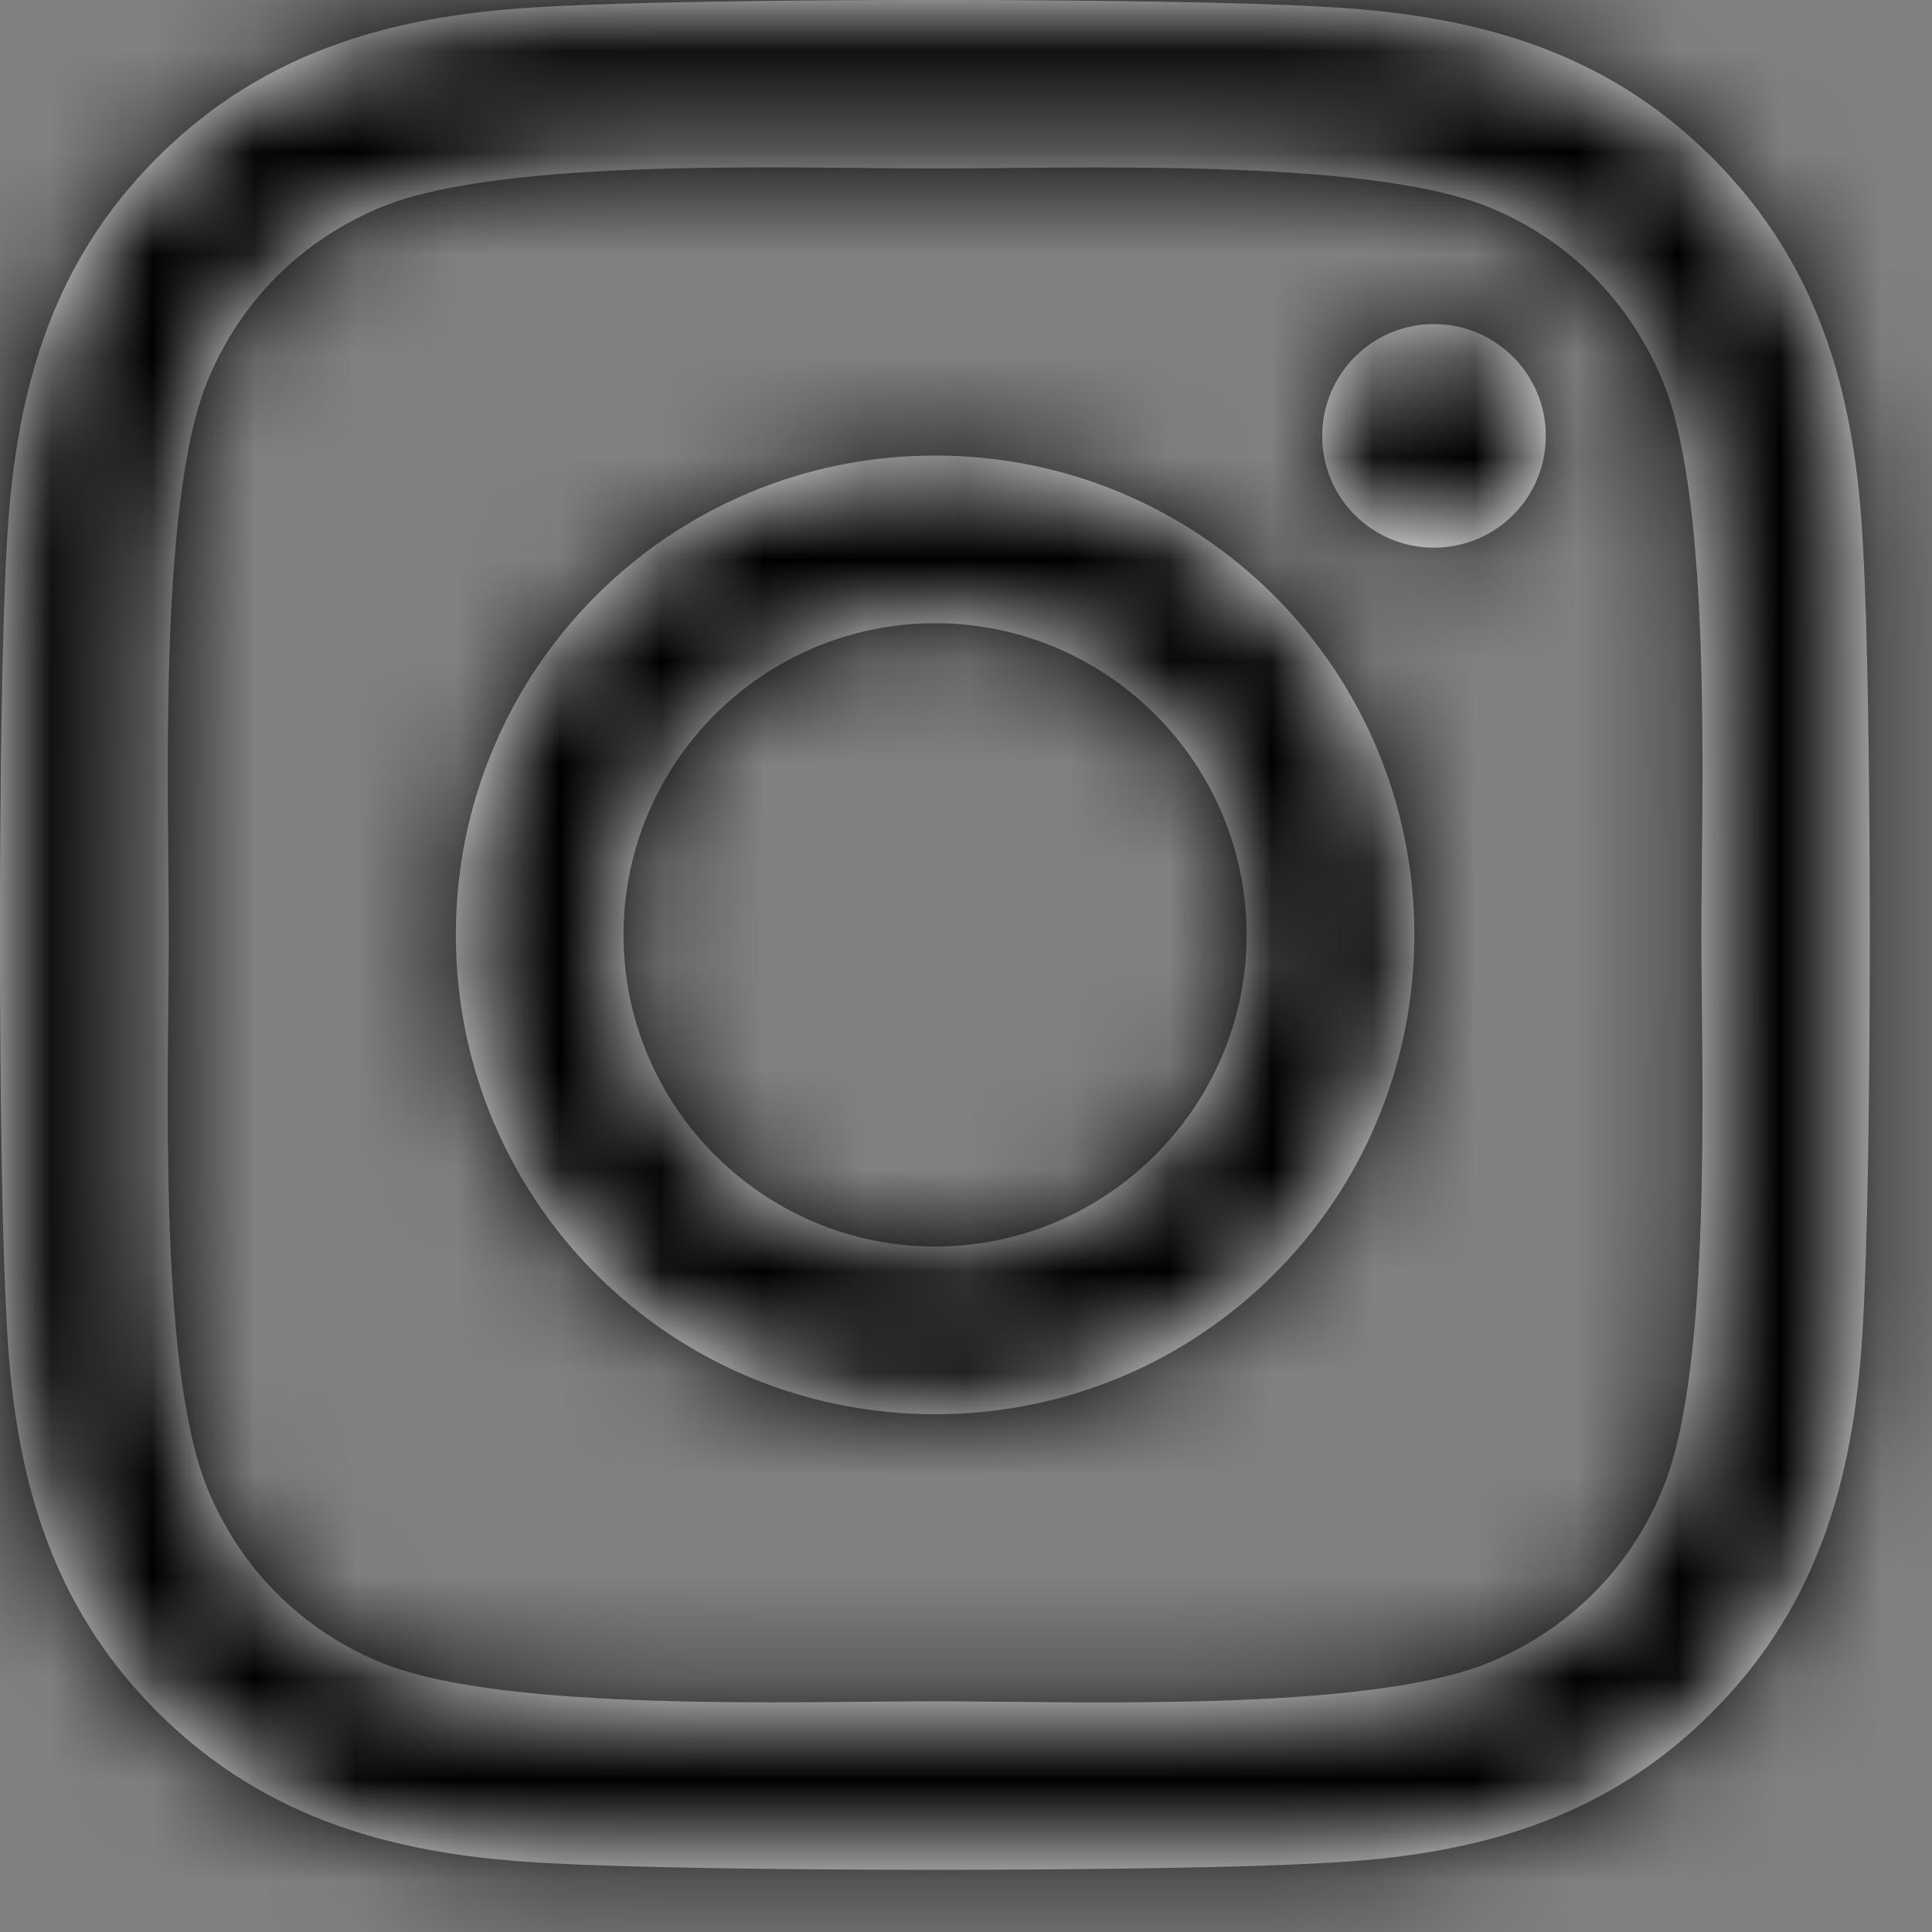 <?xml version="1.0" encoding="utf-8"?>
<svg xmlns="http://www.w3.org/2000/svg" fill="none" height="100%" overflow="visible" preserveAspectRatio="none" style="display: block;" viewBox="0 0 19 19" width="100%">
<rect x="0" y="0" width="19" height="19" fill="#808080" stroke="none"/>
<g id="Group 427320926">
<g id="Vector">
<mask fill="white" id="path-1-inside-1_0_434">
<path d="M9.196 4.48C6.587 4.48 4.483 6.584 4.483 9.194C4.483 11.804 6.587 13.908 9.196 13.908C11.805 13.908 13.909 11.804 13.909 9.194C13.909 6.584 11.805 4.48 9.196 4.48ZM9.196 12.259C7.51 12.259 6.132 10.884 6.132 9.194C6.132 7.504 7.506 6.129 9.196 6.129C10.886 6.129 12.26 7.504 12.26 9.194C12.26 10.884 10.882 12.259 9.196 12.259V12.259ZM15.202 4.287C15.202 4.898 14.709 5.386 14.102 5.386C13.491 5.386 13.003 4.894 13.003 4.287C13.003 3.679 13.495 3.187 14.102 3.187C14.709 3.187 15.202 3.679 15.202 4.287ZM18.323 5.403C18.254 3.93 17.917 2.625 16.838 1.55C15.764 0.475 14.459 0.138 12.986 0.065C11.469 -0.022 6.919 -0.022 5.402 0.065C3.933 0.134 2.628 0.471 1.55 1.546C0.471 2.621 0.138 3.926 0.065 5.399C-0.022 6.917 -0.022 11.467 0.065 12.985C0.134 14.458 0.471 15.763 1.55 16.838C2.628 17.913 3.929 18.25 5.402 18.323C6.919 18.41 11.469 18.41 12.986 18.323C14.459 18.254 15.764 17.917 16.838 16.838C17.913 15.763 18.25 14.458 18.323 12.985C18.41 11.467 18.41 6.921 18.323 5.403V5.403ZM16.363 14.614C16.043 15.418 15.423 16.038 14.615 16.362C13.405 16.842 10.533 16.731 9.196 16.731C7.859 16.731 4.983 16.838 3.777 16.362C2.973 16.042 2.354 15.422 2.03 14.614C1.55 13.404 1.66 10.532 1.66 9.194C1.66 7.856 1.554 4.98 2.03 3.774C2.35 2.97 2.969 2.35 3.777 2.026C4.987 1.546 7.859 1.657 9.196 1.657C10.533 1.657 13.409 1.55 14.615 2.026C15.419 2.346 16.038 2.966 16.363 3.774C16.843 4.984 16.732 7.856 16.732 9.194C16.732 10.532 16.843 13.408 16.363 14.614Z"/>
</mask>
<path d="M9.196 4.48C6.587 4.48 4.483 6.584 4.483 9.194C4.483 11.804 6.587 13.908 9.196 13.908C11.805 13.908 13.909 11.804 13.909 9.194C13.909 6.584 11.805 4.48 9.196 4.48ZM9.196 12.259C7.51 12.259 6.132 10.884 6.132 9.194C6.132 7.504 7.506 6.129 9.196 6.129C10.886 6.129 12.26 7.504 12.26 9.194C12.26 10.884 10.882 12.259 9.196 12.259V12.259ZM15.202 4.287C15.202 4.898 14.709 5.386 14.102 5.386C13.491 5.386 13.003 4.894 13.003 4.287C13.003 3.679 13.495 3.187 14.102 3.187C14.709 3.187 15.202 3.679 15.202 4.287ZM18.323 5.403C18.254 3.93 17.917 2.625 16.838 1.55C15.764 0.475 14.459 0.138 12.986 0.065C11.469 -0.022 6.919 -0.022 5.402 0.065C3.933 0.134 2.628 0.471 1.55 1.546C0.471 2.621 0.138 3.926 0.065 5.399C-0.022 6.917 -0.022 11.467 0.065 12.985C0.134 14.458 0.471 15.763 1.55 16.838C2.628 17.913 3.929 18.25 5.402 18.323C6.919 18.41 11.469 18.41 12.986 18.323C14.459 18.254 15.764 17.917 16.838 16.838C17.913 15.763 18.25 14.458 18.323 12.985C18.41 11.467 18.41 6.921 18.323 5.403V5.403ZM16.363 14.614C16.043 15.418 15.423 16.038 14.615 16.362C13.405 16.842 10.533 16.731 9.196 16.731C7.859 16.731 4.983 16.838 3.777 16.362C2.973 16.042 2.354 15.422 2.03 14.614C1.55 13.404 1.66 10.532 1.66 9.194C1.66 7.856 1.554 4.98 2.03 3.774C2.35 2.97 2.969 2.35 3.777 2.026C4.987 1.546 7.859 1.657 9.196 1.657C10.533 1.657 13.409 1.55 14.615 2.026C15.419 2.346 16.038 2.966 16.363 3.774C16.843 4.984 16.732 7.856 16.732 9.194C16.732 10.532 16.843 13.408 16.363 14.614Z" fill="white"/>
<path d="M16.838 1.55L13.377 5.01L13.384 5.017L16.838 1.55ZM12.986 0.065L12.709 4.951L12.725 4.952L12.741 4.952L12.986 0.065ZM5.402 0.065L5.634 4.953L5.656 4.952L5.679 4.951L5.402 0.065ZM0.065 5.399L4.951 5.676L4.952 5.66L4.952 5.644L0.065 5.399ZM0.065 12.985L4.953 12.754L4.952 12.731L4.951 12.708L0.065 12.985ZM5.402 18.323L5.679 13.437L5.663 13.436L5.647 13.436L5.402 18.323ZM12.986 18.323L12.755 13.435L12.732 13.436L12.709 13.437L12.986 18.323ZM16.838 16.838L13.377 13.378L13.371 13.384L16.838 16.838ZM18.323 12.985L13.437 12.708L13.436 12.724L13.436 12.74L18.323 12.985ZM16.363 14.614L20.91 16.423L16.363 14.614ZM14.615 16.362L16.42 20.911L16.428 20.908L16.437 20.904L14.615 16.362ZM3.777 16.362L1.967 20.909L1.974 20.912L1.981 20.914L3.777 16.362ZM2.03 14.614L-2.52 16.418L-2.516 16.427L-2.513 16.435L2.03 14.614ZM2.03 3.774L-2.518 1.965L-2.52 1.971L-2.523 1.978L2.03 3.774ZM3.777 2.026L1.972 -2.523L1.964 -2.52L1.955 -2.516L3.777 2.026ZM14.615 2.026L16.425 -2.521L16.418 -2.524L16.412 -2.526L14.615 2.026ZM16.363 3.774L20.912 1.97L20.908 1.961L20.905 1.953L16.363 3.774ZM9.196 4.48V-0.414C3.883 -0.414 -0.411 3.883 -0.411 9.194H4.483H9.377C9.377 9.286 9.291 9.373 9.196 9.373V4.48ZM4.483 9.194H-0.411C-0.411 14.505 3.883 18.802 9.196 18.802V13.908V9.015C9.291 9.015 9.377 9.102 9.377 9.194H4.483ZM9.196 13.908V18.802C14.509 18.802 18.803 14.505 18.803 9.194H13.909H9.016C9.016 9.102 9.101 9.015 9.196 9.015V13.908ZM13.909 9.194H18.803C18.803 3.883 14.509 -0.414 9.196 -0.414V4.48V9.373C9.101 9.373 9.016 9.286 9.016 9.194H13.909ZM9.196 12.259V7.365C10.21 7.365 11.026 8.178 11.026 9.194H6.132H1.238C1.238 13.591 4.81 17.153 9.196 17.153V12.259ZM6.132 9.194H11.026C11.026 10.205 10.21 11.023 9.196 11.023V6.129V1.235C4.802 1.235 1.238 4.802 1.238 9.194H6.132ZM9.196 6.129V11.023C8.182 11.023 7.366 10.205 7.366 9.194H12.26H17.154C17.154 4.802 13.59 1.235 9.196 1.235V6.129ZM12.26 9.194H7.366C7.366 8.178 8.182 7.365 9.196 7.365V12.259V17.153C13.582 17.153 17.154 13.591 17.154 9.194H12.26ZM15.202 4.287H10.308C10.308 2.184 12.017 0.492 14.102 0.492V5.386V10.28C17.401 10.28 20.096 7.612 20.096 4.287H15.202ZM14.102 5.386V0.492C16.207 0.492 17.897 2.204 17.897 4.287H13.003H8.109C8.109 7.584 10.775 10.28 14.102 10.28V5.386ZM13.003 4.287H17.897C17.897 6.381 16.199 8.081 14.102 8.081V3.187V-1.707C10.791 -1.707 8.109 0.978 8.109 4.287H13.003ZM14.102 3.187V8.081C12.005 8.081 10.308 6.381 10.308 4.287H15.202H20.096C20.096 0.978 17.413 -1.707 14.102 -1.707V3.187ZM18.323 5.403L23.212 5.171C23.113 3.076 22.583 0.365 20.293 -1.917L16.838 1.55L13.384 5.017C13.389 5.022 13.377 5.009 13.36 4.982C13.343 4.956 13.34 4.943 13.345 4.957C13.36 4.999 13.414 5.181 13.435 5.634L18.323 5.403ZM16.838 1.55L20.299 -1.91C18.02 -4.19 15.315 -4.719 13.232 -4.823L12.986 0.065L12.741 4.952C13.198 4.975 13.384 5.03 13.431 5.046C13.448 5.052 13.436 5.049 13.411 5.034C13.385 5.017 13.372 5.005 13.377 5.01L16.838 1.55ZM12.986 0.065L13.264 -4.821C11.561 -4.918 6.827 -4.918 5.124 -4.821L5.402 0.065L5.679 4.951C7.012 4.875 11.376 4.875 12.709 4.951L12.986 0.065ZM5.402 0.065L5.169 -4.824C3.075 -4.724 0.376 -4.194 -1.905 -1.921L1.55 1.546L5.004 5.013C5.011 5.005 5 5.017 4.976 5.032C4.952 5.047 4.941 5.049 4.956 5.044C5.002 5.028 5.185 4.974 5.634 4.953L5.402 0.065ZM1.55 1.546L-1.905 -1.921C-4.2 0.366 -4.719 3.081 -4.823 5.154L0.065 5.399L4.952 5.644C4.976 5.181 5.03 4.995 5.046 4.949C5.051 4.934 5.048 4.948 5.031 4.975C5.014 5.003 5 5.017 5.004 5.013L1.55 1.546ZM0.065 5.399L-4.821 5.121C-4.918 6.824 -4.918 11.56 -4.821 13.262L0.065 12.985L4.951 12.708C4.875 11.374 4.875 7.009 4.951 5.676L0.065 5.399ZM0.065 12.985L-4.824 13.217C-4.725 15.312 -4.195 18.023 -1.905 20.305L1.55 16.838L5.004 13.371C4.999 13.366 5.011 13.379 5.028 13.406C5.045 13.432 5.048 13.445 5.043 13.431C5.028 13.389 4.974 13.207 4.953 12.754L0.065 12.985ZM1.55 16.838L-1.905 20.305C0.374 22.575 3.066 23.106 5.156 23.211L5.402 18.323L5.647 13.436C5.191 13.413 5.006 13.359 4.959 13.342C4.943 13.336 4.954 13.339 4.978 13.354C5.002 13.369 5.012 13.38 5.004 13.371L1.55 16.838ZM5.402 18.323L5.124 23.209C6.827 23.306 11.561 23.306 13.264 23.209L12.986 18.323L12.709 13.437C11.376 13.513 7.012 13.513 5.679 13.437L5.402 18.323ZM12.986 18.323L13.218 23.212C15.313 23.113 18.024 22.583 20.306 20.292L16.838 16.838L13.371 13.384C13.366 13.39 13.378 13.377 13.405 13.36C13.432 13.344 13.445 13.34 13.431 13.345C13.389 13.36 13.207 13.414 12.755 13.435L12.986 18.323ZM16.838 16.838L20.299 20.298C22.579 18.018 23.107 15.314 23.211 13.23L18.323 12.985L13.436 12.74C13.413 13.197 13.358 13.384 13.342 13.431C13.336 13.448 13.339 13.436 13.354 13.411C13.37 13.385 13.383 13.373 13.377 13.378L16.838 16.838ZM18.323 12.985L23.209 13.262C23.306 11.56 23.306 6.828 23.209 5.125L18.323 5.403L13.437 5.68C13.513 7.013 13.513 11.374 13.437 12.708L18.323 12.985ZM16.363 14.614L11.815 12.805C11.994 12.355 12.365 11.992 12.793 11.82L14.615 16.362L16.437 20.904C18.481 20.084 20.091 18.482 20.91 16.423L16.363 14.614ZM14.615 16.362L12.81 11.813C13.083 11.705 13.16 11.726 12.843 11.766C12.589 11.797 12.239 11.822 11.801 11.835C10.858 11.865 10.053 11.838 9.196 11.838V16.731V21.625C9.676 21.625 10.975 21.654 12.106 21.618C13.049 21.589 14.905 21.512 16.42 20.911L14.615 16.362ZM9.196 16.731V11.838C8.348 11.838 7.532 11.864 6.592 11.834C6.152 11.82 5.801 11.795 5.546 11.764C5.227 11.724 5.302 11.703 5.574 11.81L3.777 16.362L1.981 20.914C3.488 21.509 5.34 21.587 6.282 21.617C7.417 21.652 8.707 21.625 9.196 21.625V16.731ZM3.777 16.362L5.587 11.815C6.038 11.995 6.401 12.366 6.572 12.793L2.03 14.614L-2.513 16.435C-1.693 18.479 -0.092 20.09 1.967 20.909L3.777 16.362ZM2.03 14.614L6.579 12.81C6.687 13.083 6.665 13.159 6.626 12.842C6.595 12.588 6.57 12.238 6.556 11.799C6.527 10.857 6.554 10.051 6.554 9.194H1.66H-3.234C-3.234 9.674 -3.262 10.974 -3.227 12.104C-3.197 13.048 -3.12 14.904 -2.52 16.418L2.03 14.614ZM1.66 9.194H6.554C6.554 8.346 6.528 7.529 6.558 6.589C6.572 6.149 6.596 5.798 6.628 5.542C6.667 5.223 6.689 5.298 6.582 5.57L2.03 3.774L-2.523 1.978C-3.118 3.486 -3.195 5.337 -3.225 6.28C-3.261 7.414 -3.234 8.705 -3.234 9.194H1.66ZM2.03 3.774L6.577 5.583C6.398 6.033 6.027 6.396 5.599 6.568L3.777 2.026L1.955 -2.516C-0.089 -1.696 -1.699 -0.094 -2.518 1.965L2.03 3.774ZM3.777 2.026L5.582 6.575C5.309 6.683 5.233 6.662 5.549 6.622C5.803 6.591 6.153 6.566 6.591 6.553C7.534 6.523 8.339 6.551 9.196 6.551V1.657V-3.237C8.716 -3.237 7.417 -3.266 6.286 -3.23C5.343 -3.201 3.487 -3.124 1.972 -2.523L3.777 2.026ZM9.196 1.657V6.551C10.044 6.551 10.86 6.524 11.8 6.554C12.24 6.568 12.591 6.593 12.847 6.624C13.165 6.664 13.09 6.685 12.819 6.578L14.615 2.026L16.412 -2.526C14.904 -3.121 13.052 -3.199 12.11 -3.229C10.976 -3.265 9.685 -3.237 9.196 -3.237V1.657ZM14.615 2.026L12.805 6.573C12.354 6.393 11.991 6.022 11.82 5.595L16.363 3.774L20.905 1.953C20.085 -0.091 18.484 -1.702 16.425 -2.521L14.615 2.026ZM16.363 3.774L11.813 5.578C11.705 5.305 11.727 5.229 11.766 5.546C11.797 5.8 11.822 6.15 11.836 6.589C11.865 7.531 11.838 8.337 11.838 9.194H16.732H21.626C21.626 8.714 21.654 7.414 21.619 6.284C21.589 5.34 21.512 3.484 20.912 1.97L16.363 3.774ZM16.732 9.194H11.838C11.838 10.051 11.865 10.858 11.836 11.801C11.822 12.24 11.797 12.59 11.766 12.844C11.727 13.161 11.705 13.081 11.815 12.805L16.363 14.614L20.91 16.423C21.513 14.908 21.589 13.047 21.619 12.106C21.654 10.975 21.626 9.675 21.626 9.194H16.732Z" fill="black" mask="url(#path-1-inside-1_0_434)"/>
</g>
</g>
</svg>